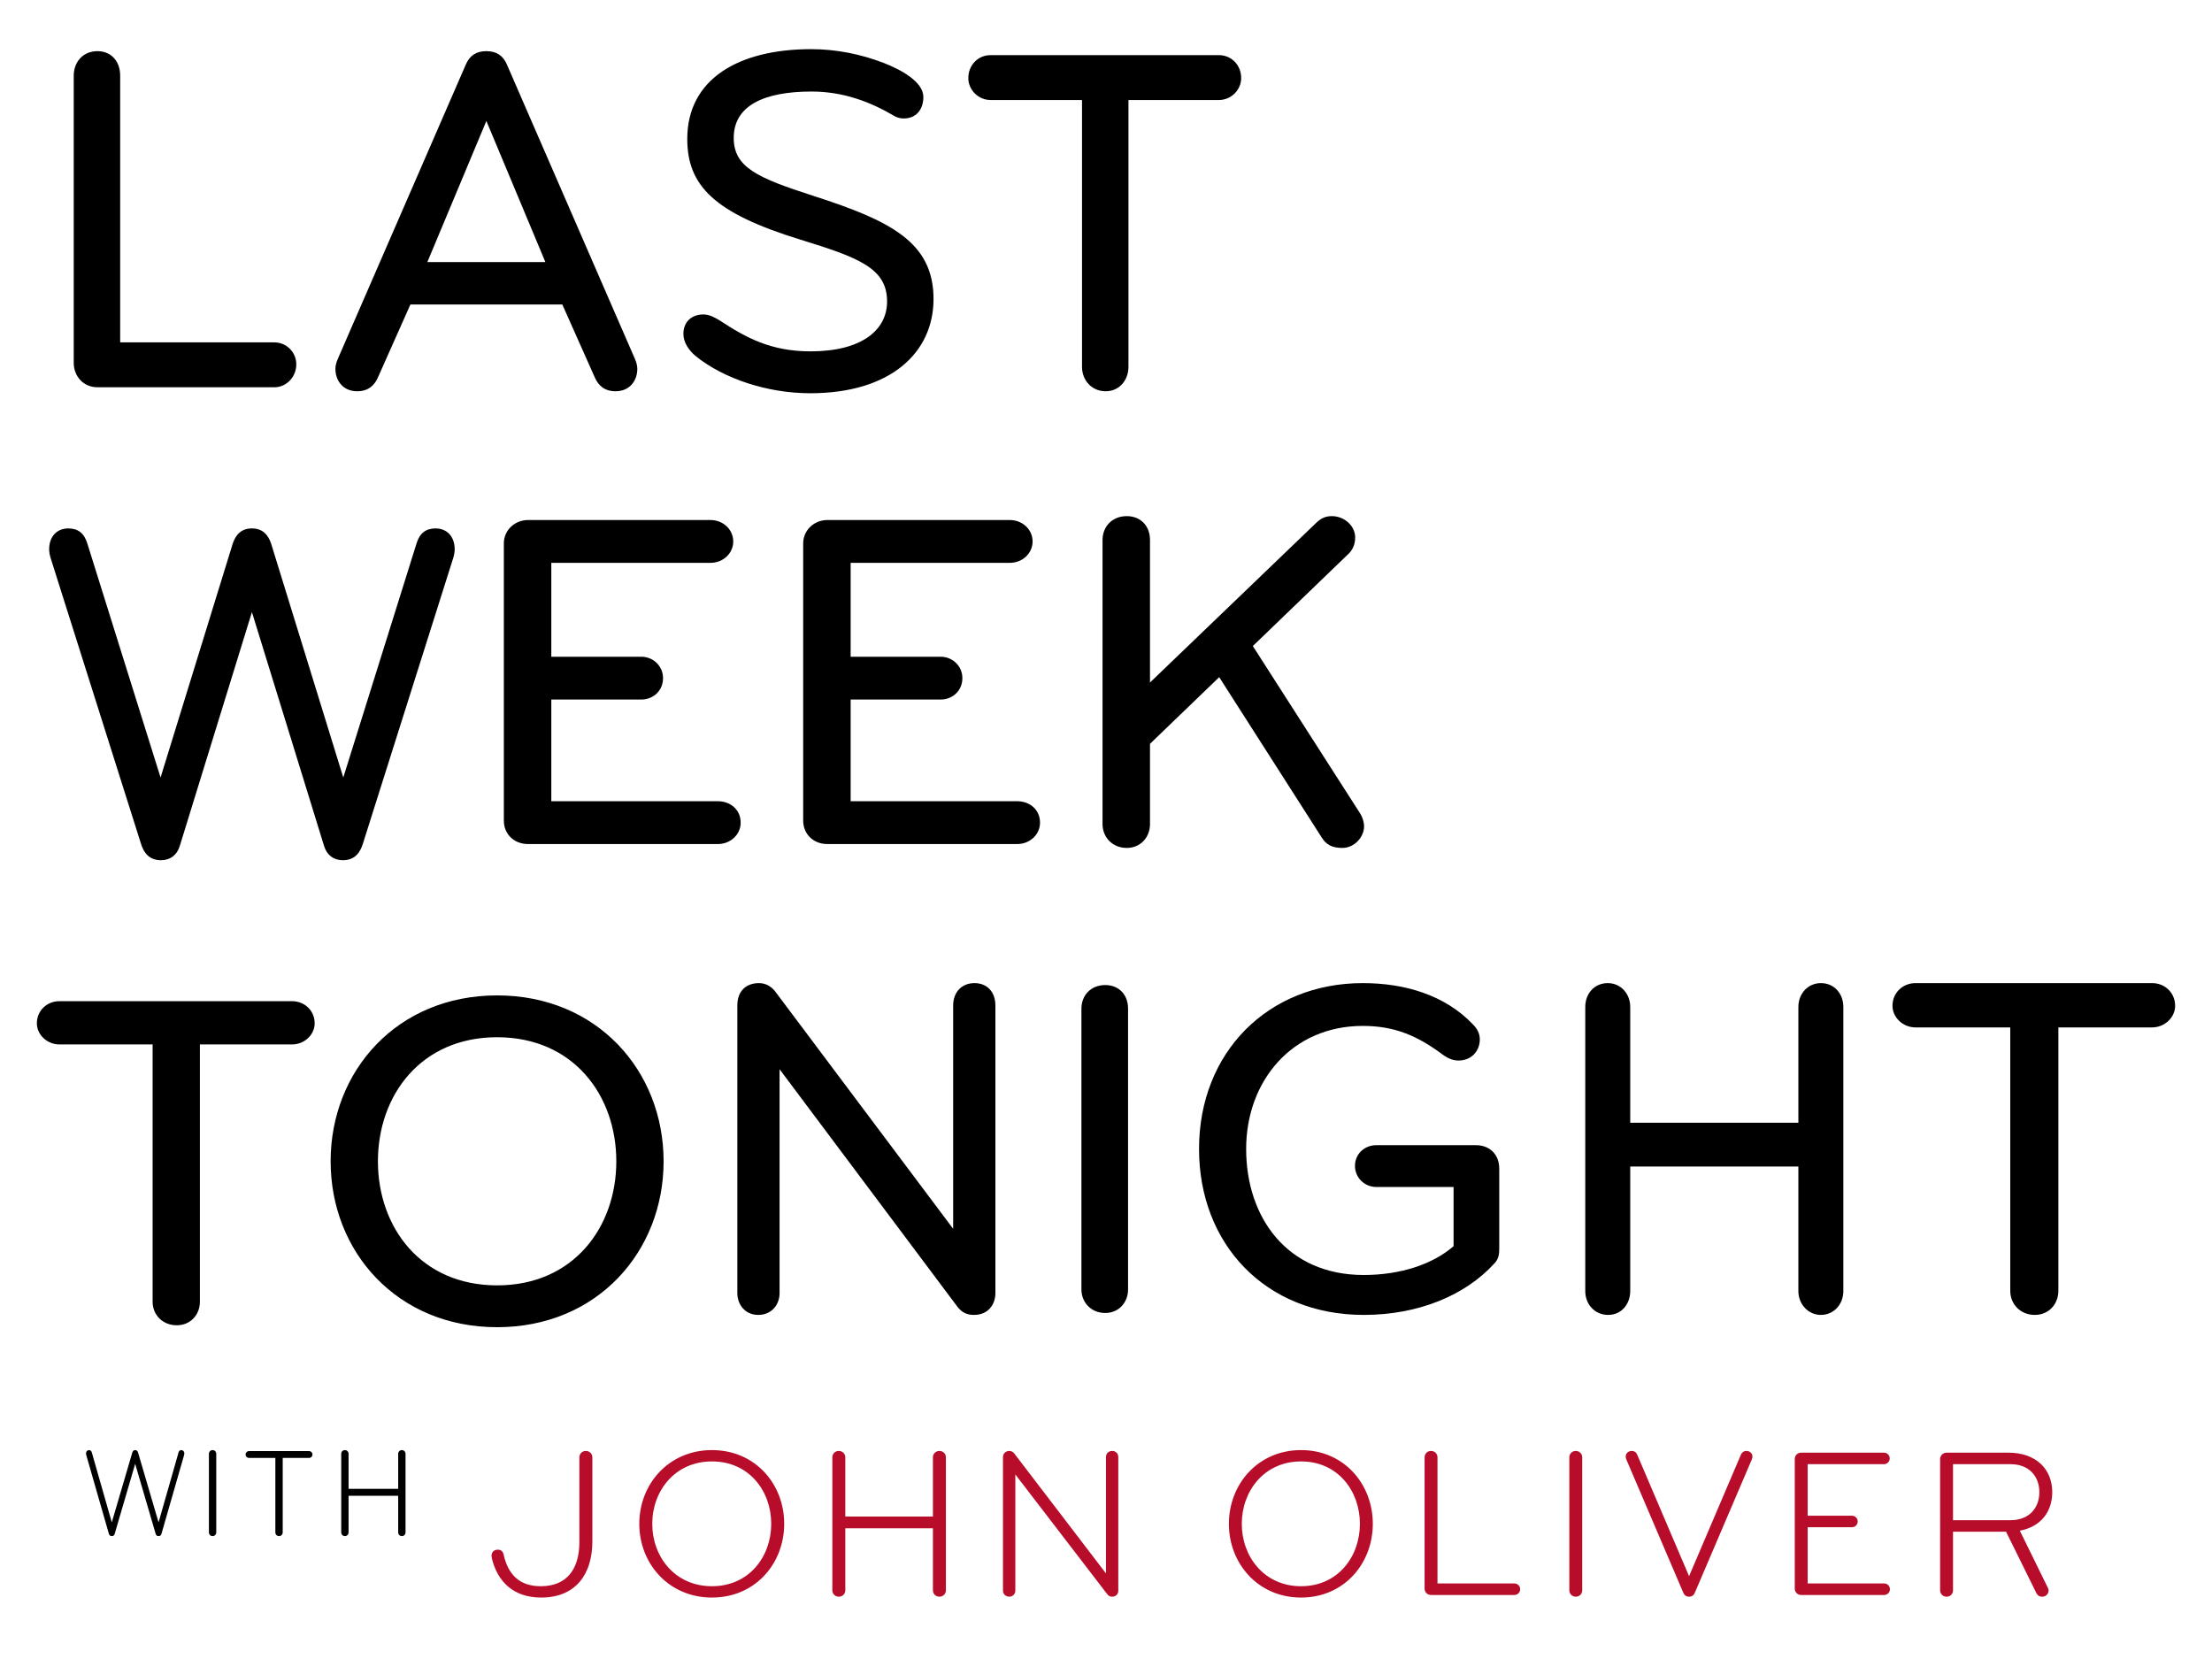 <?xml version="1.0" encoding="UTF-8"?> <svg xmlns="http://www.w3.org/2000/svg" width="180" height="135" viewBox="0 0 180 135"><g fill="none" transform="translate(3 4)"><path fill="#000" d="M1.929 27.513 16.338 27.513C17.283 27.513 18.11 26.701 18.11 25.646 18.11 24.632 17.283 23.861 16.338 23.861L3.779 23.861 3.779 2.151C3.779.974 3.031.162 1.929.162.748.162 0 1.055 0 2.151L0 25.525C0 26.62.787 27.513 1.929 27.513ZM35.27 1.299C34.955.528 34.404.162 33.578.162 32.751.162 32.2.528 31.885 1.299L21.491 25.2C21.373 25.484 21.294 25.728 21.294 26.012 21.294 26.945 21.885 27.838 23.066 27.838 23.971 27.838 24.483 27.351 24.759 26.701L27.397 20.777 39.758 20.777 42.396 26.701C42.672 27.351 43.184 27.838 44.089 27.838 45.27 27.838 45.861 26.945 45.861 26.012 45.861 25.728 45.782 25.484 45.664 25.2L35.27 1.299 35.27 1.299ZM38.381 17.328 28.774 17.328 33.578 5.843 38.381 17.328ZM69.965 20.33C69.965 15.704 66.461 13.959 60.162 11.93 55.635 10.47 53.706 9.617 53.706 7.223 53.706 4.586 56.186 3.449 60.044 3.449 62.642 3.449 64.847 4.301 66.776 5.438 66.973 5.559 67.249 5.641 67.524 5.641 68.626 5.641 69.138 4.829 69.138 3.896 69.138 2.638 67.288 1.664 65.949 1.136 64.06.406 62.052 0 60.005 0 54.099 0 49.926 2.435 49.926 7.304 49.926 11.119 52.131 13.351 59.138 15.501 63.863 16.962 66.186 17.814 66.186 20.533 66.186 22.846 64.138 24.591 59.965 24.591 56.737 24.591 54.729 23.496 52.564 22.075 52.091 21.791 51.698 21.588 51.225 21.588 50.32 21.588 49.611 22.157 49.611 23.171 49.611 23.861 50.044 24.51 50.635 24.997 52.918 26.823 56.461 28 59.926 28 66.5 28 69.965 24.672 69.965 20.33L69.965 20.33ZM95 2.354C95 1.299 94.213.487 93.189.487L74.607.487C73.583.487 72.796 1.299 72.796 2.354 72.796 3.328 73.623 4.139 74.607 4.139L82.048 4.139 82.048 25.849C82.048 26.945 82.835 27.838 83.977 27.838 85.079 27.838 85.827 26.945 85.827 25.849L85.827 4.139 93.189 4.139C94.173 4.139 95 3.328 95 2.354Z" transform="translate(3)"></path><path fill="#000" d="M19.271 24.941C19.271 23.872 18.426 23.199 17.42 23.199L3.862 23.199 3.862 14.925 11.184 14.925C12.15 14.925 12.954 14.213 12.954 13.183 12.954 12.194 12.15 11.441 11.184 11.441L3.862 11.441 3.862 3.801 16.817 3.801C17.822 3.801 18.667 3.048 18.667 2.059 18.667 1.069 17.822.317 16.817.317L1.971.317C.885.317 0 1.148 0 2.217L0 24.783C0 25.852.805 26.683 1.971 26.683L17.42 26.683C18.426 26.683 19.271 25.931 19.271 24.941L19.271 24.941ZM43.63 24.941C43.63 23.872 42.785 23.199 41.779 23.199L28.221 23.199 28.221 14.925 35.543 14.925C36.509 14.925 37.313 14.213 37.313 13.183 37.313 12.194 36.509 11.441 35.543 11.441L28.221 11.441 28.221 3.801 41.176 3.801C42.181 3.801 43.026 3.048 43.026 2.059 43.026 1.069 42.181.317 41.176.317L26.33.317C25.244.317 24.359 1.148 24.359 2.217L24.359 24.783C24.359 25.852 25.163 26.683 26.33 26.683L41.779 26.683C42.785 26.683 43.63 25.931 43.63 24.941L43.63 24.941ZM52.58 25.06 52.58 18.528 58.212 13.104 66.54 26.129C66.902 26.723 67.385 27 68.23 27 69.236 27 70 26.089 70 25.258 70 24.902 69.879 24.506 69.678 24.189L60.948 10.57 68.672 3.128C69.075 2.771 69.276 2.296 69.276 1.742 69.276.752 68.351 0 67.385 0 66.942 0 66.54.119 66.098.554L52.58 13.54 52.58 1.94C52.58.792 51.815 0 50.689 0 49.482 0 48.718.871 48.718 1.94L48.718 25.06C48.718 26.129 49.522 27 50.689 27 51.815 27 52.58 26.129 52.58 25.06Z" transform="translate(38 38)"></path><path fill="#000" d="M18.059,1.227 C17.805,0.475 17.334,0 16.5,0 C15.666,0 15.195,0.475 14.941,1.227 L9.066,20.27 L3.119,1.267 C2.865,0.396 2.357,0 1.559,0 C0.616,0 0,0.673 0,1.702 C0,1.861 0.036,2.138 0.109,2.375 L7.47,25.654 C7.688,26.367 8.123,27 9.102,27 C9.864,27 10.408,26.565 10.625,25.852 L16.5,6.809 L22.375,25.852 C22.592,26.565 23.136,27 23.898,27 C24.877,27 25.312,26.367 25.53,25.654 L32.891,2.375 C32.964,2.138 33,1.861 33,1.702 C33,0.673 32.384,0 31.441,0 C30.643,0 30.135,0.396 29.881,1.267 L23.934,20.27 L18.059,1.227 Z" transform="translate(1 39)"></path><path fill="#000" d="M22.606 2.27C22.606 1.252 21.804.47 20.762.47L1.844.47C.802.47 0 1.252 0 2.27 0 3.209.842 3.991 1.844 3.991L9.419 3.991 9.419 24.926C9.419 25.983 10.221 26.843 11.383 26.843 12.505 26.843 13.267 25.983 13.267 24.926L13.267 3.991 20.762 3.991C21.764 3.991 22.606 3.209 22.606 2.27ZM51 13.5C51 6.143 45.589 0 37.452 0 29.316 0 23.905 6.143 23.905 13.5 23.905 20.857 29.316 27 37.452 27 45.589 27 51 20.857 51 13.5ZM47.152 13.5C47.152 18.861 43.665 23.596 37.452 23.596 31.24 23.596 27.753 18.861 27.753 13.5 27.753 8.139 31.24 3.404 37.452 3.404 43.665 3.404 47.152 8.139 47.152 13.5Z" transform="translate(0 77)"></path><path fill="#000" d="M3.795 24.926 3.795 2.074C3.795.939 3.044.157 1.937.157.751.157 0 1.017 0 2.074L0 24.926C0 25.983.791 26.843 1.937 26.843 3.044 26.843 3.795 25.983 3.795 24.926ZM34 21.6 34 15.104C34 13.891 33.17 13.187 32.103 13.187L23.999 13.187C23.05 13.187 22.26 13.891 22.26 14.87 22.26 15.848 23.05 16.591 23.999 16.591L30.284 16.591 30.284 21.404C28.584 22.891 25.936 23.752 22.971 23.752 16.725 23.752 13.405 19.057 13.405 13.5 13.405 7.943 17.16 3.483 22.892 3.483 25.462 3.483 27.319 4.265 29.415 5.83 29.849 6.143 30.245 6.3 30.679 6.3 31.747 6.3 32.419 5.517 32.419 4.578 32.419 4.07 32.182 3.678 31.826 3.326 29.573.978 26.331 0 22.892 0 15.223 0 9.571 5.596 9.571 13.5 9.571 21.209 14.947 27 22.971 27 27.438 27 31.233 25.396 33.565 22.852 33.921 22.5 34 22.148 34 21.6L34 21.6Z" transform="translate(85 76)"></path><path fill="#000" d="M23,1.843 C23,0.801 22.184,0 21.124,0 L1.876,0 C0.816,0 0,0.801 0,1.843 C0,2.804 0.856,3.605 1.876,3.605 L9.583,3.605 L9.583,25.037 C9.583,26.119 10.399,27 11.582,27 C12.723,27 13.498,26.119 13.498,25.037 L13.498,3.605 L21.124,3.605 C22.144,3.605 23,2.804 23,1.843 Z" transform="translate(151 76)"></path><path fill="#000" d="M21,25.218 L21,1.821 C21,0.713 20.32,0 19.3,0 C18.281,0 17.563,0.713 17.563,1.821 L17.563,19.993 L3.135,0.752 C2.833,0.317 2.342,0 1.775,0 C0.68,0 0,0.673 0,1.821 L0,25.218 C0,26.169 0.642,27 1.7,27 C2.757,27 3.437,26.208 3.437,25.218 L3.437,7.007 L17.903,26.327 C18.243,26.762 18.621,27 19.263,27 C20.396,27 21,26.169 21,25.218 L21,25.218 Z" transform="translate(57 76)"></path><path fill="#000" d="M21,25.06 L21,1.94 C21,0.871 20.276,0 19.171,0 C18.142,0 17.341,0.831 17.341,1.94 L17.341,11.362 L3.659,11.362 L3.659,1.94 C3.659,0.871 2.897,0 1.829,0 C0.762,0 0,0.831 0,1.94 L0,25.06 C0,26.129 0.762,27 1.868,27 C2.935,27 3.659,26.129 3.659,25.06 L3.659,14.925 L17.341,14.925 L17.341,25.06 C17.341,26.129 18.142,27 19.171,27 C20.238,27 21,26.129 21,25.06 L21,25.06 Z" transform="translate(126 76)"></path><path fill="#000" d="M.598 6.692.598.308C.598.133.468 0 .299 0 .13 0 0 .133 0 .308L0 6.692C0 6.867.13 7 .299 7 .468 7 .598 6.867.598 6.692ZM6.005 6.692 6.005.636 8.158.636C8.308.636 8.427.513 8.427.359 8.427.205 8.308.082 8.158.082L3.254.082C3.105.082 2.985.205 2.985.359 2.985.513 3.105.636 3.254.636L5.407.636 5.407 6.692C5.407 6.867 5.537 7 5.706 7 5.876 7 6.005 6.867 6.005 6.692L6.005 6.692ZM10.767 6.692C10.767 6.867 10.897 7 11.066 7 11.236 7 11.365 6.867 11.365 6.692L11.365 3.716 15.402 3.716 15.402 6.692C15.402 6.867 15.532 7 15.701 7 15.87 7 16 6.867 16 6.692L16 .308C16 .133 15.87 0 15.701 0 15.532 0 15.402.133 15.402.308L15.402 3.151 11.365 3.151 11.365.308C11.365.133 11.236 0 11.066 0 10.897 0 10.767.133 10.767.308L10.767 6.692 10.767 6.692Z" transform="translate(14 114)"></path><path fill="#000" d="M4.239,0.216 C4.204,0.082 4.124,0 4,0 C3.876,0 3.796,0.082 3.761,0.216 L2.097,5.881 L0.478,0.216 C0.442,0.082 0.381,0 0.248,0 C0.115,0 0,0.103 0,0.277 C0,0.308 0.009,0.359 0.018,0.4 L1.858,6.805 C1.894,6.918 1.956,7 2.097,7 C2.23,7 2.301,6.928 2.336,6.805 L4,1.119 L5.664,6.805 C5.699,6.928 5.77,7 5.903,7 C6.044,7 6.106,6.918 6.142,6.805 L7.982,0.4 C7.991,0.359 8,0.308 8,0.277 C8,0.103 7.885,0 7.752,0 C7.619,0 7.558,0.082 7.522,0.216 L5.903,5.881 L4.239,0.216 L4.239,0.216 Z" transform="translate(4 114)"></path><path fill="#B70C2A" d="M4.013 11.078C2.253 11.078 1.355 10.122.986 8.522.933 8.261.792 8.104.51 8.104.211 8.104 0 8.278 0 8.609 0 8.661.018 8.783.035 8.852.493 10.696 1.778 12 4.031 12 6.9 12 8.202 10.035 8.202 7.443L8.202.591C8.202.296 7.974.07 7.674.07 7.375.07 7.146.296 7.146.591L7.146 7.478C7.146 9.704 6.108 11.078 4.013 11.078L4.013 11.078ZM23.814 6C23.814 2.765 21.455 0 17.935 0 14.415 0 12.021 2.765 12.021 6 12.021 9.235 14.415 12 17.935 12 21.455 12 23.814 9.235 23.814 6ZM22.758 6C22.758 8.661 20.962 11.078 17.935 11.078 14.908 11.078 13.077 8.661 13.077 6 13.077 3.339 14.908.922 17.935.922 20.962.922 22.758 3.339 22.758 6ZM27.731 11.409C27.731 11.704 27.96 11.93 28.259 11.93 28.558 11.93 28.787 11.704 28.787 11.409L28.787 6.365 35.916 6.365 35.916 11.409C35.916 11.704 36.144 11.93 36.444 11.93 36.743 11.93 36.972 11.704 36.972 11.409L36.972.591C36.972.296 36.743.07 36.444.07 36.144.07 35.916.296 35.916.591L35.916 5.409 28.787 5.409 28.787.591C28.787.296 28.558.07 28.259.07 27.96.07 27.731.296 27.731.591L27.731 11.409 27.731 11.409ZM51 11.443 51 .574C51 .296 50.806.07 50.507.07 50.208.07 49.997.278 49.997.574L49.997 10.035 42.551.296C42.463.174 42.322.07 42.146.07 41.83.07 41.618.278 41.618.574L41.618 11.443C41.618 11.704 41.83 11.93 42.129 11.93 42.41 11.93 42.622 11.704 42.622 11.443L42.622 1.983 50.085 11.704C50.19 11.843 50.296 11.93 50.49 11.93 50.824 11.93 51 11.704 51 11.443Z" transform="translate(37 114)"></path><path fill="#B70C2A" d="M11.711 6C11.711 2.765 9.369 0 5.873 0 2.377 0 0 2.765 0 6 0 9.235 2.377 12 5.873 12 9.369 12 11.711 9.235 11.711 6L11.711 6ZM10.662 6C10.662 8.661 8.879 11.078 5.873 11.078 2.867 11.078 1.049 8.661 1.049 6 1.049 3.339 2.867.922 5.873.922 8.879.922 10.662 3.339 10.662 6ZM16.974 10.852 16.974.591C16.974.296 16.746.07 16.449.07 16.152.07 15.925.296 15.925.591L15.925 11.27C15.925 11.565 16.152 11.791 16.449 11.791L23.231 11.791C23.493 11.791 23.703 11.583 23.703 11.322 23.703 11.061 23.493 10.852 23.231 10.852L16.974 10.852 16.974 10.852ZM28.752 11.409 28.752.591C28.752.296 28.525.07 28.228.07 27.931.07 27.703.296 27.703.591L27.703 11.409C27.703 11.704 27.931 11.93 28.228 11.93 28.525 11.93 28.752 11.704 28.752 11.409ZM37.447 11.93C37.709 11.93 37.832 11.791 37.919 11.6L42.551.765C42.586.678 42.604.591 42.604.522 42.604.261 42.376.07 42.114.07 41.922.07 41.765.157 41.677.348L37.447 10.261 33.217.348C33.13.157 32.973.07 32.78.07 32.518.07 32.291.261 32.291.522 32.291.591 32.308.678 32.343.765L36.975 11.6C37.063 11.791 37.185 11.93 37.447 11.93L37.447 11.93ZM47.097 6.278 50.698 6.278C50.96 6.278 51.17 6.07 51.17 5.809 51.17 5.548 50.96 5.339 50.698 5.339L47.097 5.339 47.097 1.148 53.302 1.148C53.564 1.148 53.774.939 53.774.678 53.774.417 53.564.209 53.302.209L46.572.209C46.275.209 46.048.435 46.048.73L46.048 11.27C46.048 11.565 46.275 11.791 46.572 11.791L53.32 11.791C53.582 11.791 53.791 11.583 53.791 11.322 53.791 11.061 53.582 10.852 53.32 10.852L47.097 10.852 47.097 6.278 47.097 6.278ZM67 3.426C67 1.583 65.724.209 63.417.209L58.4.209C58.121.209 57.876.435 57.876.73L57.876 11.409C57.876 11.704 58.103 11.93 58.4 11.93 58.715 11.93 58.925 11.704 58.925 11.409L58.925 6.643 63.242 6.643 65.707 11.635C65.811 11.826 65.934 11.93 66.196 11.93 66.493 11.93 66.703 11.687 66.703 11.426 66.703 11.339 66.668 11.252 66.633 11.183L64.361 6.557C66.074 6.243 67 5.009 67 3.426L67 3.426ZM65.951 3.426C65.951 4.748 65.077 5.704 63.626 5.704L58.925 5.704 58.925 1.148 63.626 1.148C65.077 1.148 65.951 2.104 65.951 3.426Z" transform="translate(97 114)"></path></g></svg> 